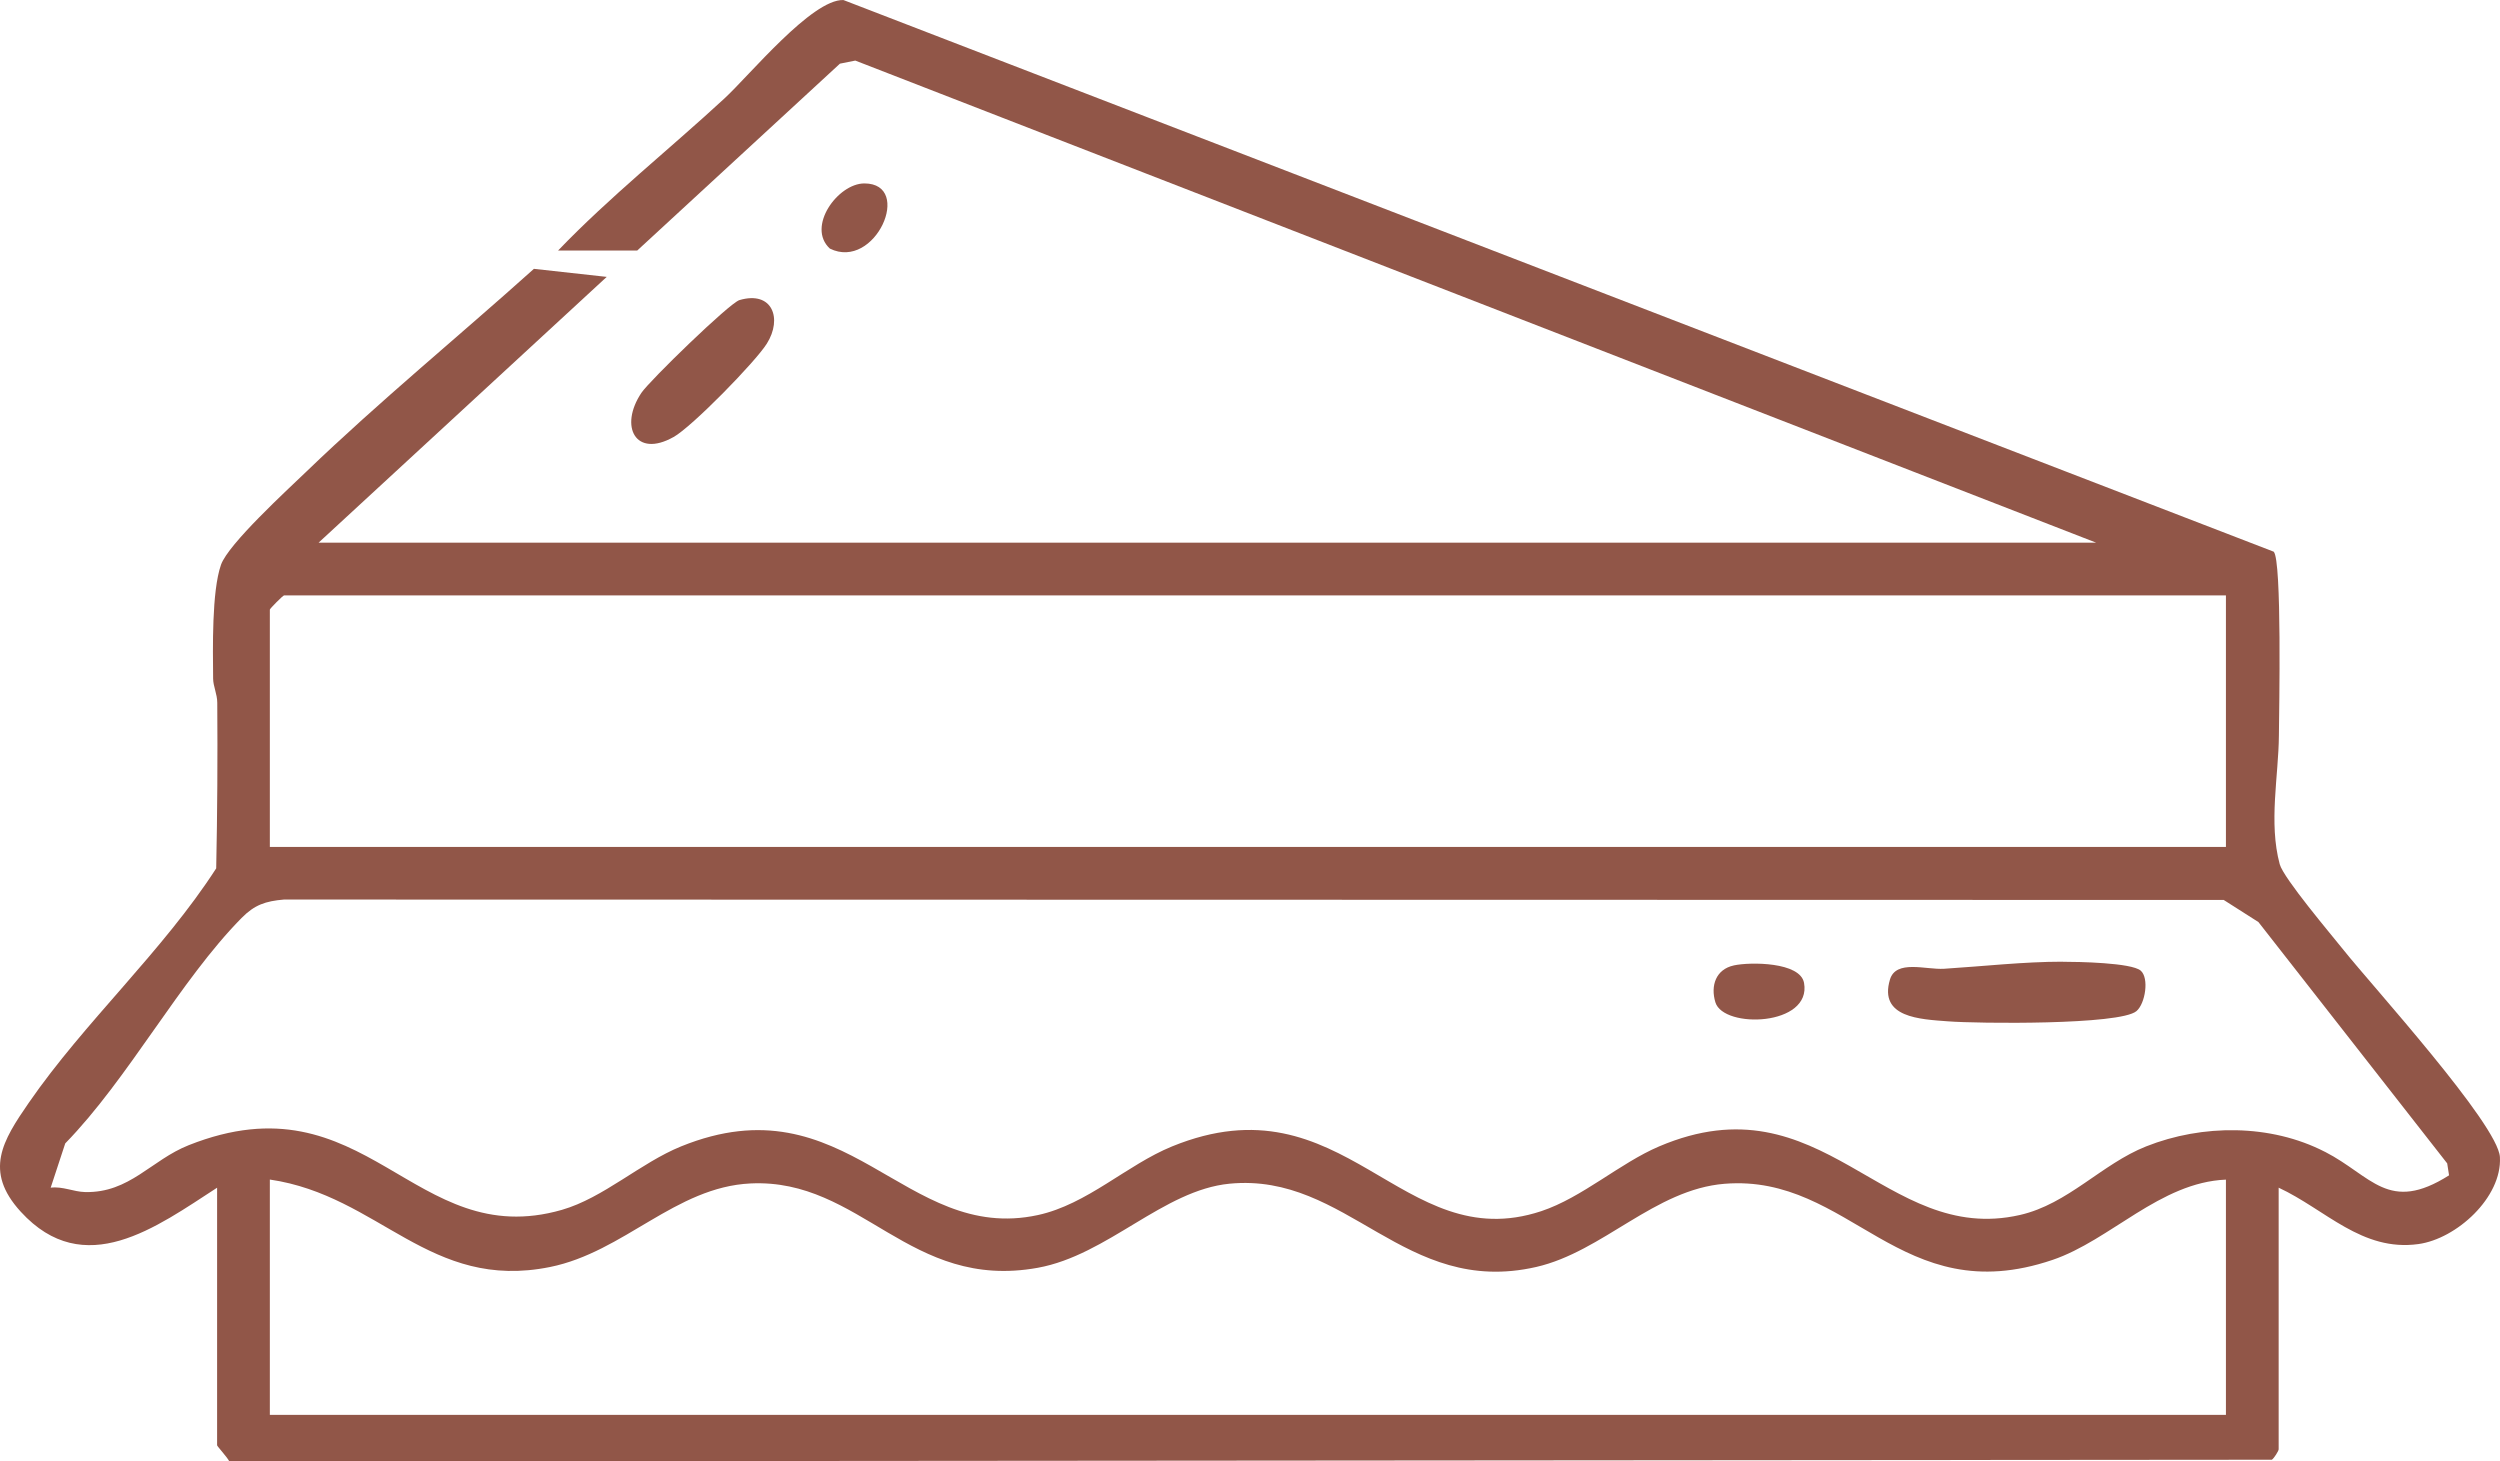 <?xml version="1.0" encoding="UTF-8"?> <svg xmlns="http://www.w3.org/2000/svg" xmlns:xlink="http://www.w3.org/1999/xlink" xmlns:xodm="http://www.corel.com/coreldraw/odm/2003" xml:space="preserve" width="12.248mm" height="7.16mm" version="1.1" style="shape-rendering:geometricPrecision; text-rendering:geometricPrecision; image-rendering:optimizeQuality; fill-rule:evenodd; clip-rule:evenodd" viewBox="0 0 1224.78 715.96" data-name="Layer 1"> <defs> <style type="text/css"> .fil0 {fill:#915648;fill-rule:nonzero} </style> </defs> <g id="Слой_x0020_1">  <g id="_1990846626928"> <path class="fil0" d="M1148.23 465.52c-6.13,-7.68 -29.54,-35.31 -31.37,-42.16 -5.49,-20.38 -0.56,-43.19 -0.4,-63.05 0.12,-12.1 1.51,-86.03 -2.55,-90.05l-700.71 -270.26c-15.44,-0.48 -46.05,36.94 -58.28,48.21 -27.02,24.96 -56.09,48.05 -81.52,74.52l38.77 0 99.32 -91.56 7.53 -1.51 607.91 236.18 -870.85 0 141.16 -130.21 -35.67 -3.94c-36.94,33.16 -75.67,64.88 -111.46,99.32 -9.4,9.04 -38.26,35.47 -41.84,45.66 -4.58,13.1 -3.98,41.2 -3.86,55.73 0,3.71 2.03,7.65 2.03,11.87 0.2,27.03 0.04,54.14 -0.52,81.13 -26.31,40.8 -64.53,75.28 -91.84,114.88 -12.74,18.48 -22.13,33.4 -3.94,53.31 31.17,34.12 66.6,7.44 96.22,-11.74l0 126.19c0,0.48 5.21,6.09 5.97,7.92l1000.67 -0.84c1.03,-0.63 3.34,-4.34 3.34,-5.09l0 -128.19c23.01,10.71 40.77,31.45 68.44,27.63 18.67,-2.55 41.04,-22.85 39.96,-42.59 -0.87,-16.01 -62.97,-84.36 -76.51,-101.36l0 0zm-1016.03 -166.88c0,-0.47 6.44,-6.96 6.96,-6.96l951.35 0 0 123.24 -958.31 0 0 -116.28 0 0zm958.31 394.51l-958.31 0 0 -115.29c53.82,7.88 78.22,54.82 137.3,42.84 36.18,-7.33 61.42,-39.18 98.2,-40.93 54.26,-2.59 77.79,52.71 140.73,41.32 34.23,-6.21 61.46,-38.05 93.98,-41.2 57.85,-5.57 85.39,55.58 150.16,40.81 32.65,-7.45 58.16,-38.06 92.4,-40.77 61.7,-4.89 85.79,62.7 160.59,37.3 28.38,-9.63 52.7,-38.01 84.95,-39.33l0 115.29 0 -0.04zm48.44 -128.9c-26.55,-13.66 -59.95,-13.58 -87.53,-2.63 -21.78,8.64 -38.22,28.22 -61.83,33.6 -66.64,15.21 -96.49,-67.76 -176.75,-33.6 -19.19,8.16 -37.66,25.04 -57.76,31.73 -68.71,22.77 -96.22,-66.25 -180.85,-31.73 -22.21,9.08 -41.56,28.38 -65.76,33.64 -65.57,14.21 -93.59,-66.6 -174.8,-33.64 -19.87,8.08 -38.06,25.24 -58.4,31.09 -73.01,20.98 -95.7,-66.24 -182.8,-31.69 -18.4,7.29 -28.94,23.45 -50.76,22.97 -5.65,-0.12 -11.06,-2.9 -16.88,-2.15l7.13 -21.69c30.93,-31.69 56.09,-79.7 86.38,-110.43 6.41,-6.49 11.71,-8.24 20.78,-9.04l950.31 0.2 17 10.83 92.48 118.23 0.91 5.85c-29.73,18.83 -37.81,0.28 -60.82,-11.54l-0.05 0z"></path> <path class="fil0" d="M330 214.09c9.08,-5.1 40.05,-36.78 45.67,-45.74 7.8,-12.38 2.66,-26.08 -13.42,-21.34 -4.86,1.44 -44.11,39.57 -48.01,45.42 -11.06,16.52 -2.83,32.13 15.73,21.66l0.03 0z"></path> <path class="fil0" d="M423.47 89.85c-13.01,0 -28.46,21.3 -16.91,31.92 22.25,10.99 41.08,-31.88 16.91,-31.92z"></path> <path class="fil0" d="M1010.57 471.13c-19.23,0 -39.09,2.27 -58.16,3.47 -8.88,0.55 -23.57,-4.66 -26.51,5.33 -5.54,18.67 14.85,19.39 28.42,20.42 14.37,1.12 84.24,1.88 92.36,-5.01 4.34,-3.67 6.29,-16.21 2.07,-19.83 -4.58,-3.9 -30.7,-4.34 -38.22,-4.34l0.04 -0.04z"></path> <path class="fil0" d="M849.39 472.97c-8.76,1.91 -11.47,9.91 -9,18.07 3.98,13.06 47.29,11.7 43.43,-9.52 -1.87,-10.31 -26.39,-10.31 -34.43,-8.56l0 0.01z"></path> </g> </g> </svg> 